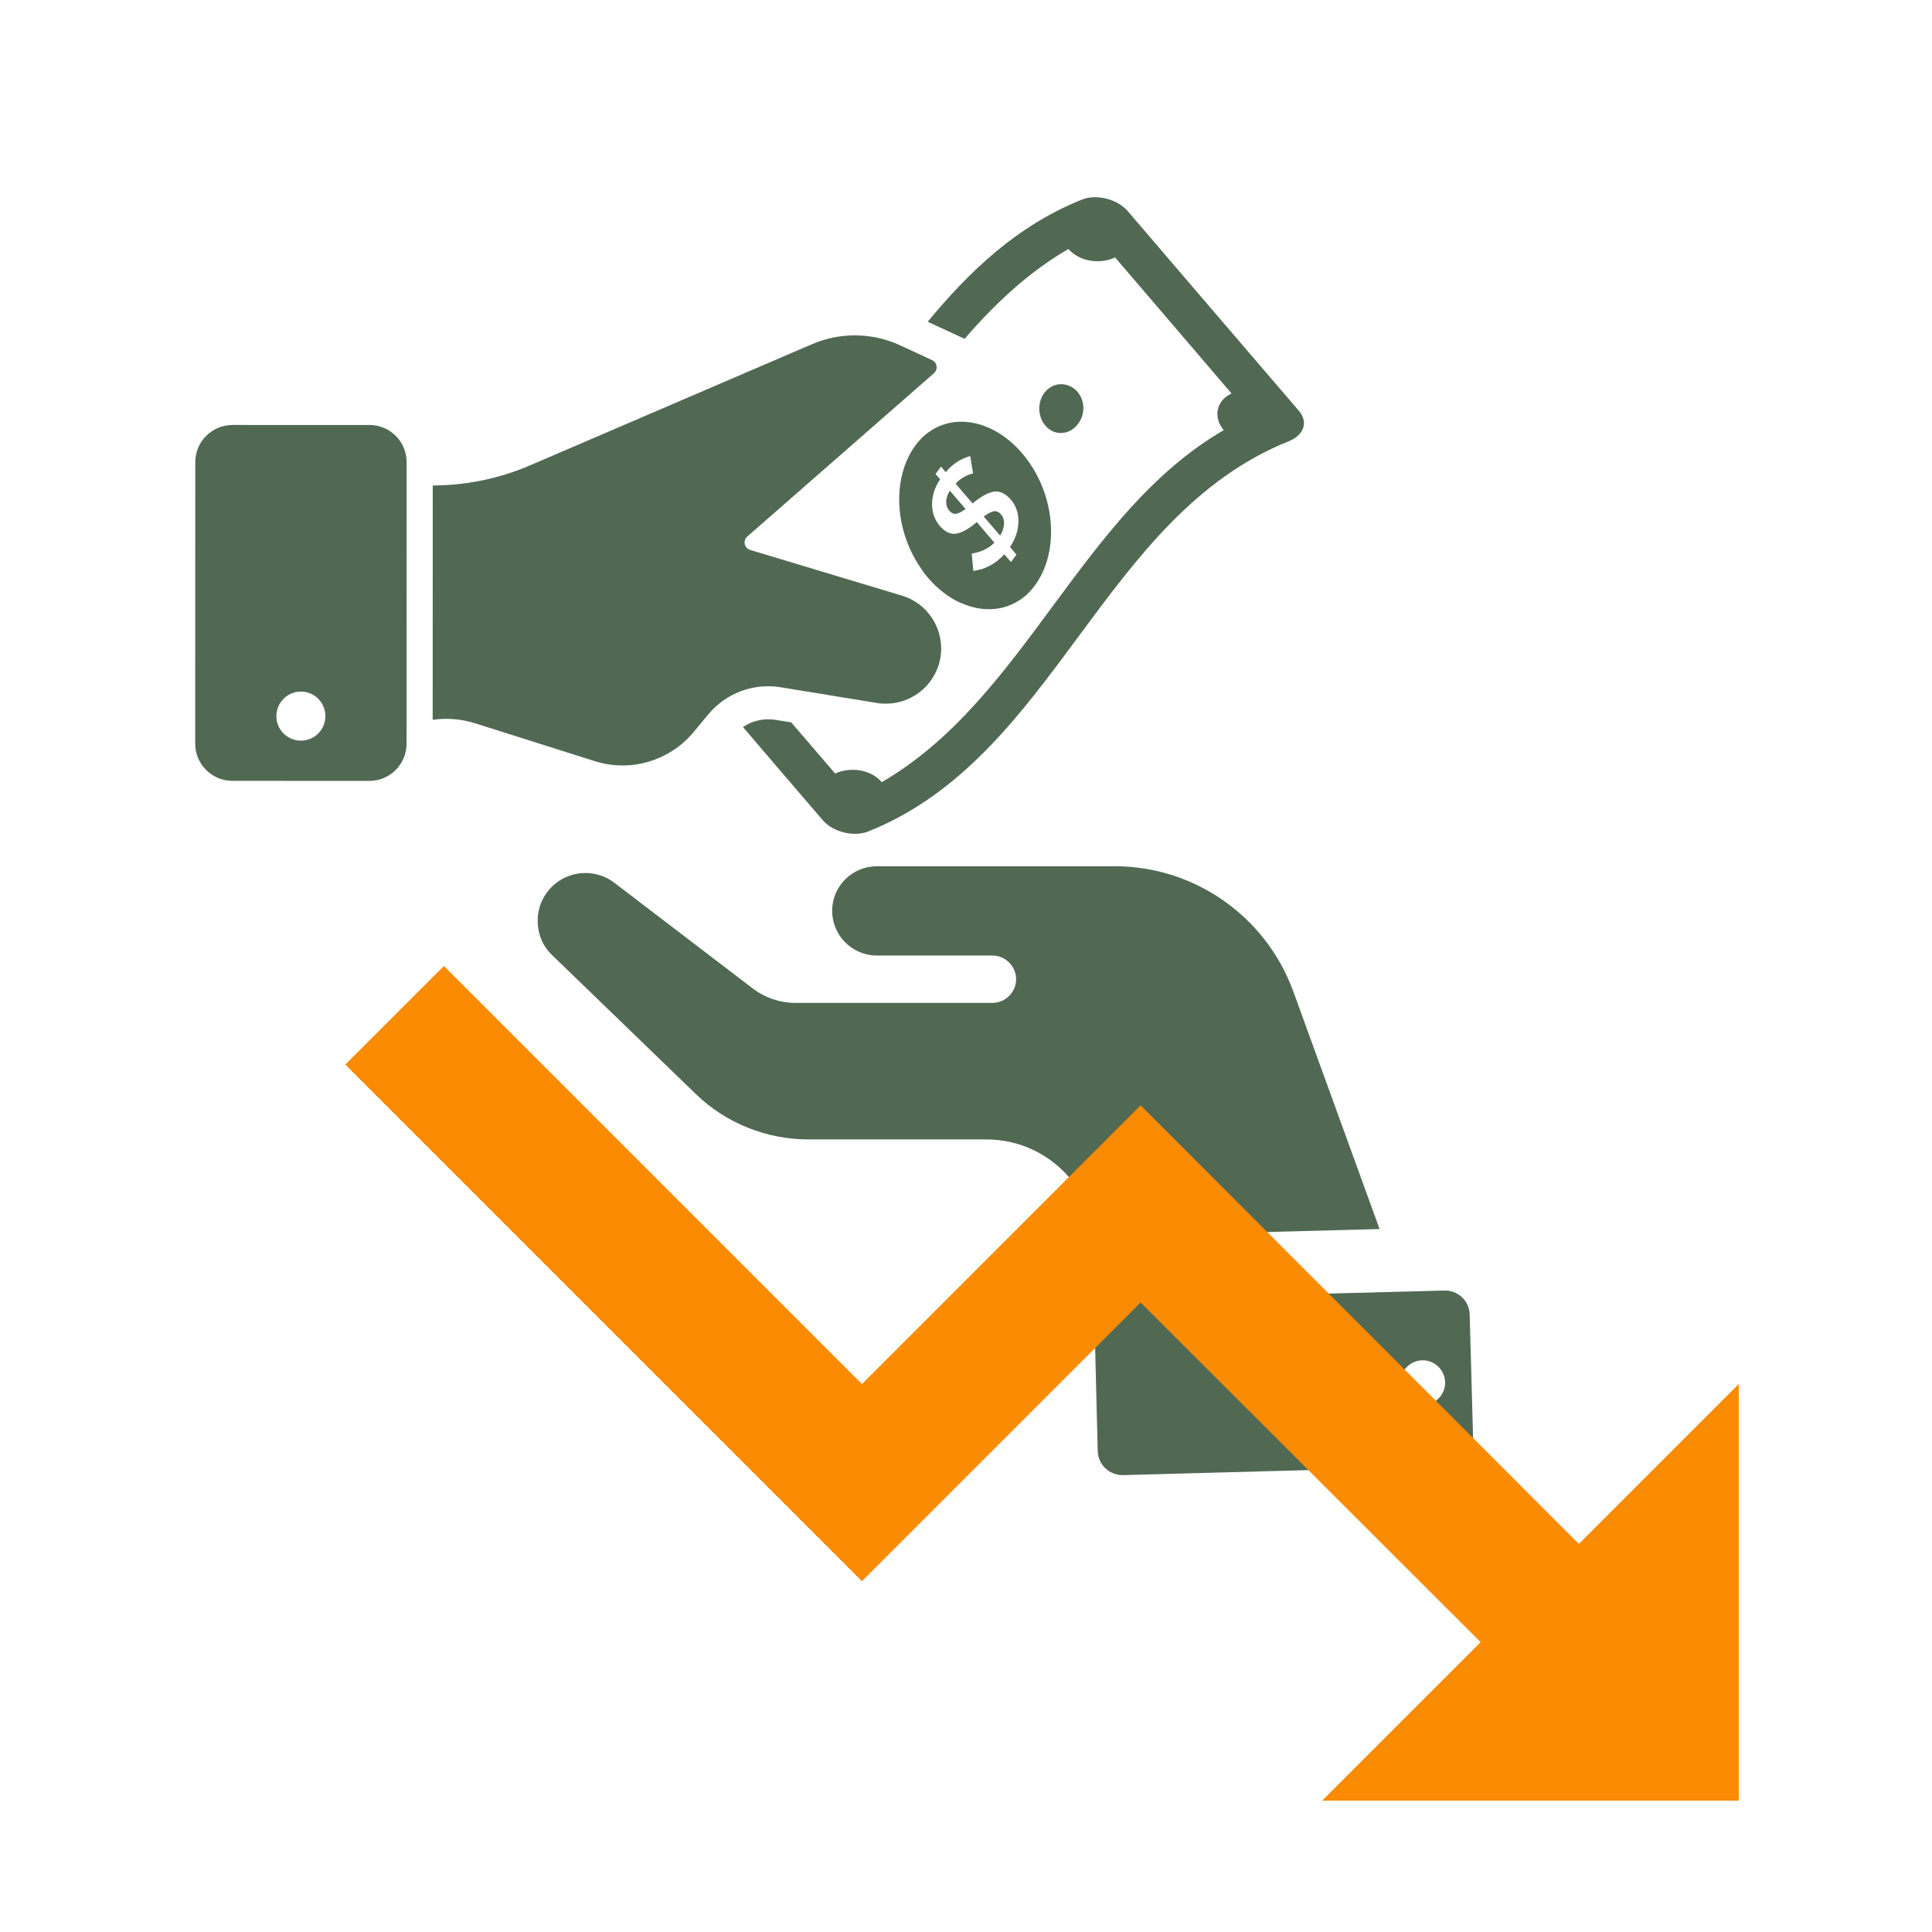 <svg xmlns="http://www.w3.org/2000/svg" xmlns:xlink="http://www.w3.org/1999/xlink" width="500" viewBox="0 0 375 375" height="500" preserveAspectRatio="xMidYMid meet"><defs><clipPath id="f88fbce691"><path d="M 37.5 82 L 79 82 L 79 152 L 37.5 152 Z M 37.5 82 " clip-rule="nonzero"></path></clipPath><clipPath id="b0ba847f42"><path d="M 212 250 L 286 250 L 286 286.5 L 212 286.5 Z M 212 250 " clip-rule="nonzero"></path></clipPath><clipPath id="9f0aafee3e"><path d="M 67.02 187.5 L 337.77 187.5 L 337.77 349.5 L 67.02 349.5 Z M 67.02 187.5 " clip-rule="nonzero"></path></clipPath></defs><path fill="#516953" d="M 180.129 112.109 C 179.582 111.488 179.086 110.816 178.637 110.133 C 181.961 111.52 184.746 113.961 186.59 117.066 C 184.281 116.039 182.078 114.398 180.129 112.109 Z M 180.129 112.109 " fill-opacity="1" fill-rule="nonzero"></path><path fill="#516953" d="M 181.695 130.355 C 179.918 134.191 176.086 136.582 171.949 136.582 C 171.391 136.582 170.809 136.555 170.25 136.453 L 151.523 133.398 C 146.238 132.535 140.891 134.543 137.469 138.672 L 134.703 142.012 C 130.035 147.676 122.398 149.965 115.395 147.723 L 92.156 140.371 C 89.594 139.582 86.906 139.328 84.242 139.68 L 83.984 139.707 L 83.996 94.242 L 85.062 94.215 C 91.18 94.062 97.191 92.77 102.801 90.359 L 157.656 66.789 C 163.113 64.453 169.305 64.531 174.707 67.023 L 180.93 69.906 C 181.926 70.367 182.117 71.703 181.289 72.43 L 145.043 104.145 C 144.145 104.93 144.465 106.395 145.605 106.742 L 175.074 115.617 C 181.289 117.496 184.41 124.461 181.695 130.355 Z M 181.695 130.355 " fill-opacity="1" fill-rule="nonzero"></path><g clip-path="url(#f88fbce691)"><path fill="#516953" d="M 71.723 82.492 L 45.137 82.484 C 41.152 82.484 37.902 85.711 37.902 89.703 L 37.887 144.344 C 37.887 148.336 41.133 151.559 45.117 151.562 L 71.703 151.57 C 75.688 151.57 78.91 148.348 78.914 144.355 L 78.93 89.715 C 78.93 85.723 75.707 82.492 71.723 82.492 Z M 58.414 143.762 C 55.773 143.762 53.641 141.625 53.645 139.012 C 53.645 136.367 55.777 134.23 58.418 134.234 C 61.031 134.234 63.16 136.371 63.16 139.016 C 63.156 141.629 61.027 143.766 58.414 143.762 Z M 58.414 143.762 " fill-opacity="1" fill-rule="nonzero"></path></g><path fill="#516953" d="M 252.121 79.746 C 241.012 66.809 229.934 53.879 218.836 40.91 C 216.922 38.703 212.875 37.586 210.008 38.738 C 197.531 43.738 188.293 52.492 180.062 62.453 L 187.227 65.762 C 193.113 58.969 199.559 52.867 207.379 48.328 C 209.488 50.75 213.414 51.375 216.445 49.977 C 223.992 58.77 231.523 67.594 239.039 76.379 C 236.02 77.746 235.453 81.082 237.531 83.492 C 209.719 99.617 198.961 135.691 171.148 151.816 C 169.051 149.367 165.113 148.77 162.098 150.137 C 159.273 146.824 156.41 143.531 153.582 140.219 L 150.496 139.715 C 148.273 139.371 146.031 139.875 144.219 141.125 C 149.371 147.184 154.539 153.18 159.703 159.207 C 161.605 161.445 165.664 162.531 168.531 161.383 C 204.918 146.855 213.801 100.203 250.168 85.637 C 253.031 84.473 254.023 81.984 252.121 79.746 Z M 252.121 79.746 " fill-opacity="1" fill-rule="nonzero"></path><path fill="#516953" d="M 184.23 99.09 C 184.617 99.543 185.039 99.77 185.488 99.73 C 185.938 99.723 186.578 99.395 187.414 98.805 C 186.398 97.617 185.379 96.426 184.363 95.242 C 183.906 95.984 183.672 96.688 183.652 97.371 C 183.633 98.062 183.824 98.621 184.23 99.09 Z M 184.23 99.09 " fill-opacity="1" fill-rule="nonzero"></path><path fill="#516953" d="M 190.945 100.258 C 192.004 101.492 193.062 102.73 194.125 103.965 C 194.605 103.191 194.836 102.43 194.883 101.711 C 194.926 100.957 194.738 100.355 194.324 99.871 C 193.922 99.402 193.465 99.168 192.98 99.223 C 192.492 99.277 191.816 99.617 190.945 100.258 Z M 190.945 100.258 " fill-opacity="1" fill-rule="nonzero"></path><path fill="#516953" d="M 198.41 87.996 C 192.004 80.496 182.609 79.715 177.637 86.516 C 173.137 92.719 173.586 102.742 178.633 110.129 C 179.086 110.812 179.578 111.484 180.125 112.105 C 182.078 114.395 184.281 116.035 186.586 117.059 C 191.832 119.391 197.43 118.332 200.887 113.613 C 205.848 106.84 204.812 95.496 198.41 87.996 Z M 196.242 109.09 C 195.793 108.574 195.359 108.102 194.941 107.594 C 193.242 109.434 191.254 110.516 188.922 110.812 C 188.812 109.68 188.723 108.582 188.613 107.445 C 190.391 107.176 191.855 106.473 193.008 105.344 C 191.879 104.02 190.719 102.684 189.602 101.328 C 188.027 102.672 186.684 103.418 185.594 103.582 C 184.508 103.746 183.43 103.262 182.414 102.082 C 181.41 100.871 180.891 99.477 180.914 97.812 C 180.941 96.145 181.445 94.562 182.477 93.043 C 182.172 92.688 181.895 92.34 181.578 92.012 C 181.93 91.531 182.285 91.055 182.645 90.574 C 182.949 90.93 183.258 91.293 183.562 91.648 C 184.844 90.09 186.434 89.062 188.312 88.52 C 188.496 89.652 188.688 90.75 188.867 91.883 C 187.582 92.207 186.441 92.863 185.477 93.859 C 186.578 95.172 187.691 96.453 188.797 97.738 C 188.809 97.707 188.809 97.707 188.82 97.68 C 190.426 96.352 191.812 95.582 192.93 95.43 C 194.059 95.25 195.156 95.777 196.195 96.965 C 197.23 98.188 197.711 99.602 197.672 101.301 C 197.648 102.965 197.09 104.598 196.039 106.176 C 196.457 106.68 196.879 107.184 197.281 107.648 C 196.922 108.121 196.598 108.613 196.242 109.09 Z M 196.242 109.09 " fill-opacity="1" fill-rule="nonzero"></path><path fill="#516953" d="M 203.043 75.859 C 201.32 77.668 201.297 80.742 202.914 82.629 C 204.535 84.52 207.176 84.508 208.898 82.695 C 210.617 80.883 210.77 77.965 209.152 76.07 C 207.539 74.188 204.758 74.043 203.043 75.859 Z M 203.043 75.859 " fill-opacity="1" fill-rule="nonzero"></path><path fill="#516953" d="M 267.777 238.555 L 216.793 239.902 L 216.488 239.902 L 208.172 229.309 C 204.137 224.164 198.027 221.164 191.484 221.164 L 156.945 221.164 C 148.812 221.164 140.926 218.039 135.059 212.348 L 107.18 185.402 C 105.285 183.629 104.363 181.18 104.363 178.73 C 104.363 176.828 104.914 174.93 106.078 173.34 C 109.137 169.055 115.066 168.199 119.219 171.324 L 146.242 191.961 C 148.562 193.676 151.379 194.656 154.312 194.656 L 192.645 194.656 C 195.152 194.656 197.227 192.574 197.227 190.062 C 197.227 187.551 195.152 185.469 192.645 185.469 L 170.207 185.469 C 165.438 185.469 161.523 181.613 161.523 176.773 C 161.523 171.996 165.434 168.137 170.207 168.137 L 216.363 168.137 C 231.77 168.137 245.586 177.754 250.965 192.262 Z M 267.777 238.555 " fill-opacity="1" fill-rule="nonzero"></path><g clip-path="url(#b0ba847f42)"><path fill="#516953" d="M 285.262 255.152 C 285.199 252.457 282.941 250.375 280.25 250.496 L 217.16 252.152 C 214.473 252.215 212.395 254.418 212.453 257.113 L 213.066 281.605 C 213.125 284.301 215.328 286.383 218.02 286.32 L 281.168 284.605 C 283.859 284.547 286 282.34 285.938 279.645 Z M 276.152 272.727 C 273.77 272.727 271.812 270.766 271.812 268.379 C 271.812 265.992 273.77 264.031 276.152 264.031 C 278.539 264.031 280.496 265.992 280.496 268.379 C 280.496 270.766 278.539 272.727 276.152 272.727 Z M 276.152 272.727 " fill-opacity="1" fill-rule="nonzero"></path></g><g clip-path="url(#9f0aafee3e)"><path fill="#fa8b03" d="M 256.352 349.781 L 287.391 318.746 L 221.395 252.816 L 167.301 306.91 L 67.023 206.637 L 86.16 187.5 L 167.301 268.641 L 221.395 214.547 L 306.457 299.676 L 337.492 268.641 L 337.492 349.781 Z M 256.352 349.781 " fill-opacity="1" fill-rule="nonzero"></path></g></svg>